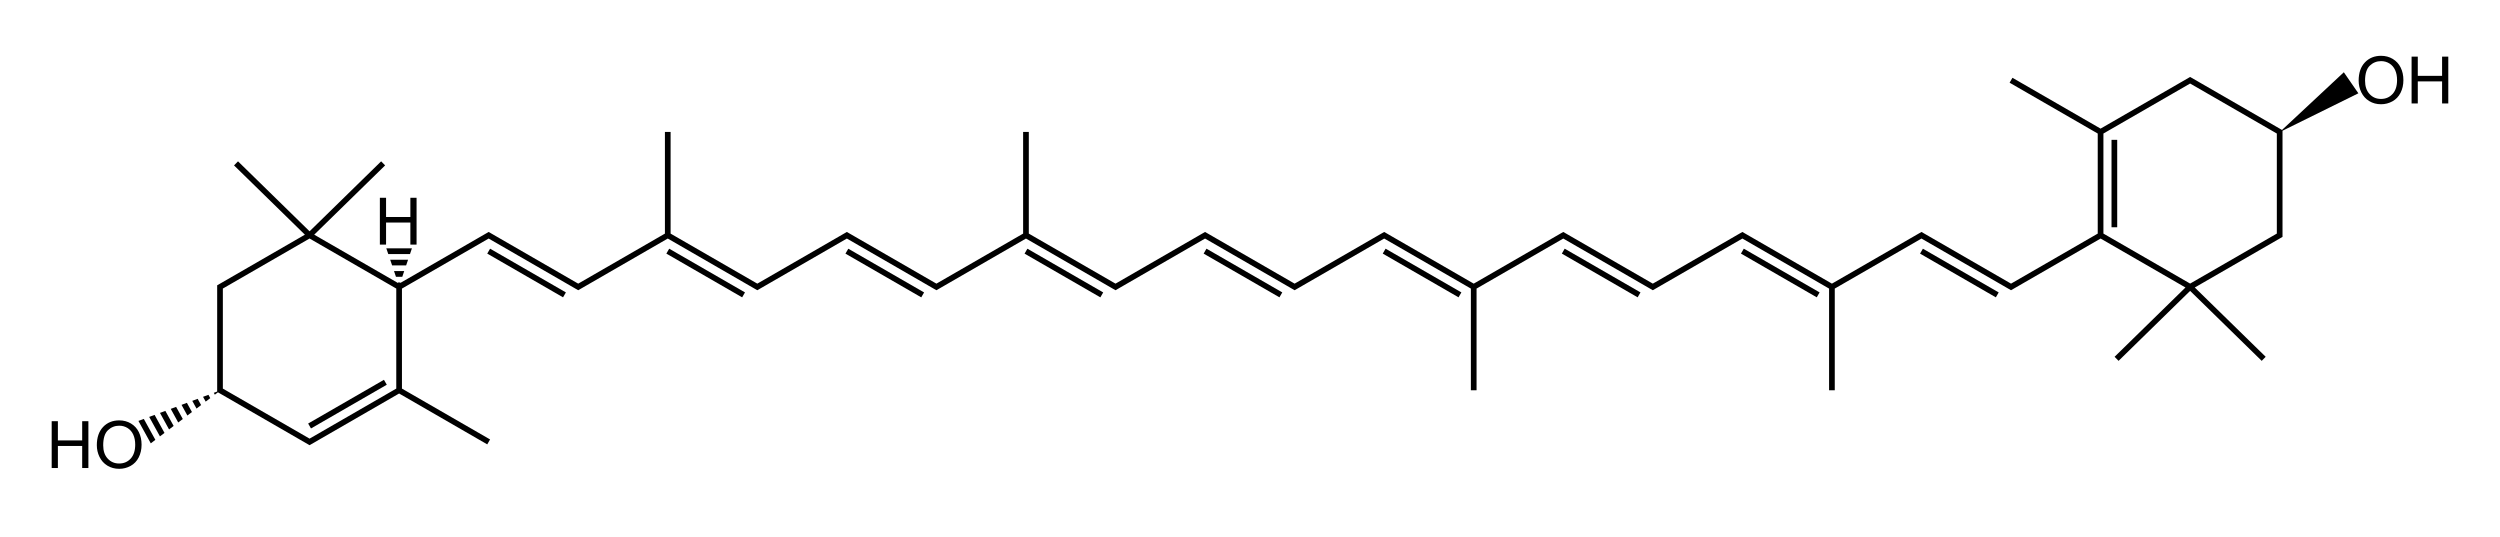 <?xml version="1.0" encoding="UTF-8"?>
<svg id="molécule" xmlns="http://www.w3.org/2000/svg" version="1.1" viewBox="0 0 879.39 188.75">
  <!-- Generator: Adobe Illustrator 29.8.1, SVG Export Plug-In . SVG Version: 2.1.1 Build 2)  -->
  <rect x="106.83" y="141.16" width="30.78" height="2" transform="translate(-54.68 80.09) rotate(-29.98)"/>
  <rect x="184.22" y="80.65" width="2" height="30.78" transform="translate(9.48 208.48) rotate(-60.02)"/>
  <rect x="247.22" y="80.65" width="2" height="30.78" transform="translate(41 263.05) rotate(-60.02)"/>
  <rect x="310.22" y="80.65" width="2" height="30.78" transform="translate(72.52 317.63) rotate(-60.02)"/>
  <rect x="373.22" y="80.65" width="2" height="30.78" transform="translate(104.04 372.2) rotate(-60.02)"/>
  <rect x="436.22" y="80.65" width="2" height="30.78" transform="translate(135.55 426.76) rotate(-60.02)"/>
  <rect x="499.22" y="80.65" width="2" height="30.78" transform="translate(167.07 481.33) rotate(-60.02)"/>
  <rect x="562.22" y="80.65" width="2" height="30.78" transform="translate(198.59 535.9) rotate(-60.02)"/>
  <rect x="625.22" y="80.65" width="2" height="30.78" transform="translate(230.11 590.47) rotate(-60.02)"/>
  <rect x="688.22" y="80.65" width="2" height="30.78" transform="translate(261.63 645.05) rotate(-60.02)"/>
  <rect x="742.74" y="49.19" width="2" height="30.75"/>
  <path d="M824.46,25.41l-21.75,20.3-32.32-18.64-31.5,18.17-31-17.88-1,1.73,31,17.88v35.2l-30.5,17.6-31.5-18.18-31.5,18.18-31.5-18.18-31.5,18.18-31.5-18.18-31.5,18.18-31.5-18.18-31.5,18.18-31.5-18.18-31.5,18.18-30.5-17.6v-35.76h-2v35.76l-30.5,17.6-31.5-18.18-31.5,18.18-30.5-17.6v-35.76h-2v35.76l-30.5,17.6-31.5-18.18-31.13,17.97.07-.2h-.87l.07.21-29.5-17.02,24.94-24.37-1.4-1.43-25.18,24.61-25.17-24.61-1.4,1.43,24.93,24.37-30.86,17.81v37.37l-1.18.44.36.66,1.09-.83,32.23,18.6,31.5-18.18,31,17.89,1-1.73-31-17.89v-35.18l30.5-17.6,31.5,18.18,31.5-18.18,31.5,18.18,31.5-18.18,31.5,18.18,31.5-18.18,31.5,18.18,31.5-18.18,31.5,18.18,31.5-18.18,30.5,17.6v35.76h2v-35.76l30.5-17.6,31.5,18.18,31.5-18.18,30.5,17.6v35.76h2v-35.76l30.5-17.6,31.5,18.18,31.51-18.18,29.85,17.22-24.93,24.37,1.4,1.43,25.17-24.61,25.18,24.61,1.4-1.43-24.94-24.37,30.86-17.8v-37.34l26.68-13.17-5.11-7.4ZM139.39,136.69l-30.5,17.6-30.5-17.6v-35.19l30.5-17.6,30.5,17.6v35.19ZM800.89,82.16l-30.5,17.59-30.5-17.59v-35.19l30.5-17.59,30.5,17.59v35.19Z"/>
  <polygon points="48.69 148.06 53.04 155.95 54.65 154.72 50.59 147.36 48.69 148.06"/>
  <polygon points="52.48 146.65 56.26 153.5 57.86 152.28 54.38 145.94 52.48 146.65"/>
  <polygon points="56.27 145.24 59.47 151.06 61.08 149.83 58.16 144.53 56.27 145.24"/>
  <polygon points="60.06 143.82 62.69 148.61 64.3 147.39 61.95 143.12 60.06 143.82"/>
  <polygon points="63.85 142.41 65.91 146.16 67.52 144.94 65.74 141.7 63.85 142.41"/>
  <polygon points="67.63 141 69.13 143.72 70.74 142.49 69.53 140.29 67.63 141"/>
  <polygon points="71.42 139.58 72.35 141.27 73.96 140.05 73.32 138.88 71.42 139.58"/>
  <polygon points="144.89 87.36 135.89 87.36 136.57 89.36 144.22 89.36 144.89 87.36"/>
  <polygon points="143.54 91.36 137.25 91.36 137.93 93.36 142.86 93.36 143.54 91.36"/>
  <polygon points="141.51 97.36 142.18 95.36 138.6 95.36 139.28 97.36 141.51 97.36"/>
  <polygon points="28.91 154.92 20.36 154.92 20.36 148.16 18.18 148.16 18.18 164.63 20.36 164.63 20.36 156.87 28.91 156.87 28.91 164.63 31.09 164.63 31.09 148.16 28.91 148.16 28.91 154.92"/>
  <path d="M46.05,148.96c-1.22-.73-2.59-1.09-4.11-1.09-2.32,0-4.22.77-5.68,2.32s-2.2,3.69-2.2,6.42c0,1.45.31,2.82.94,4.11s1.55,2.32,2.77,3.07c1.22.75,2.61,1.12,4.16,1.12,1.43,0,2.76-.34,4-1.02s2.19-1.68,2.86-2.99,1.01-2.81,1.01-4.48-.32-3.12-.96-4.42c-.64-1.3-1.57-2.31-2.79-3.04ZM45.97,161.31c-1.06,1.15-2.41,1.73-4.05,1.73s-2.95-.57-4.02-1.71c-1.07-1.14-1.6-2.71-1.6-4.69,0-2.48.56-4.25,1.67-5.31,1.11-1.06,2.44-1.59,3.98-1.59,1.09,0,2.06.28,2.94.83.87.55,1.54,1.33,1.99,2.32.45,1,.68,2.17.68,3.51,0,2.12-.53,3.75-1.59,4.91Z"/>
  <path d="M841.66,20.72c-1.22-.73-2.59-1.09-4.11-1.09-2.32,0-4.21.77-5.68,2.32-1.47,1.55-2.2,3.69-2.2,6.42,0,1.45.31,2.82.94,4.11s1.55,2.32,2.77,3.07c1.22.75,2.61,1.12,4.16,1.12,1.43,0,2.76-.34,4-1.02s2.19-1.68,2.86-2.99,1.01-2.81,1.01-4.48-.32-3.12-.96-4.42c-.64-1.3-1.57-2.31-2.79-3.04ZM841.58,33.07c-1.06,1.15-2.41,1.73-4.05,1.73s-2.95-.57-4.01-1.71c-1.07-1.14-1.6-2.71-1.6-4.69,0-2.48.56-4.25,1.67-5.31,1.11-1.06,2.44-1.59,3.98-1.59,1.08,0,2.06.28,2.94.83.87.55,1.54,1.33,1.99,2.32.45,1,.68,2.17.68,3.51,0,2.12-.53,3.75-1.59,4.91Z"/>
  <polygon points="859.02 19.92 859.02 26.68 850.47 26.68 850.47 19.92 848.29 19.92 848.29 36.39 850.47 36.39 850.47 28.63 859.02 28.63 859.02 36.39 861.2 36.39 861.2 19.92 859.02 19.92"/>
  <polygon points="133.62 69.57 133.62 86.04 135.8 86.04 135.8 78.28 144.35 78.28 144.35 86.04 146.53 86.04 146.53 69.57 144.35 69.57 144.35 76.33 135.8 76.33 135.8 69.57 133.62 69.57"/>
</svg>